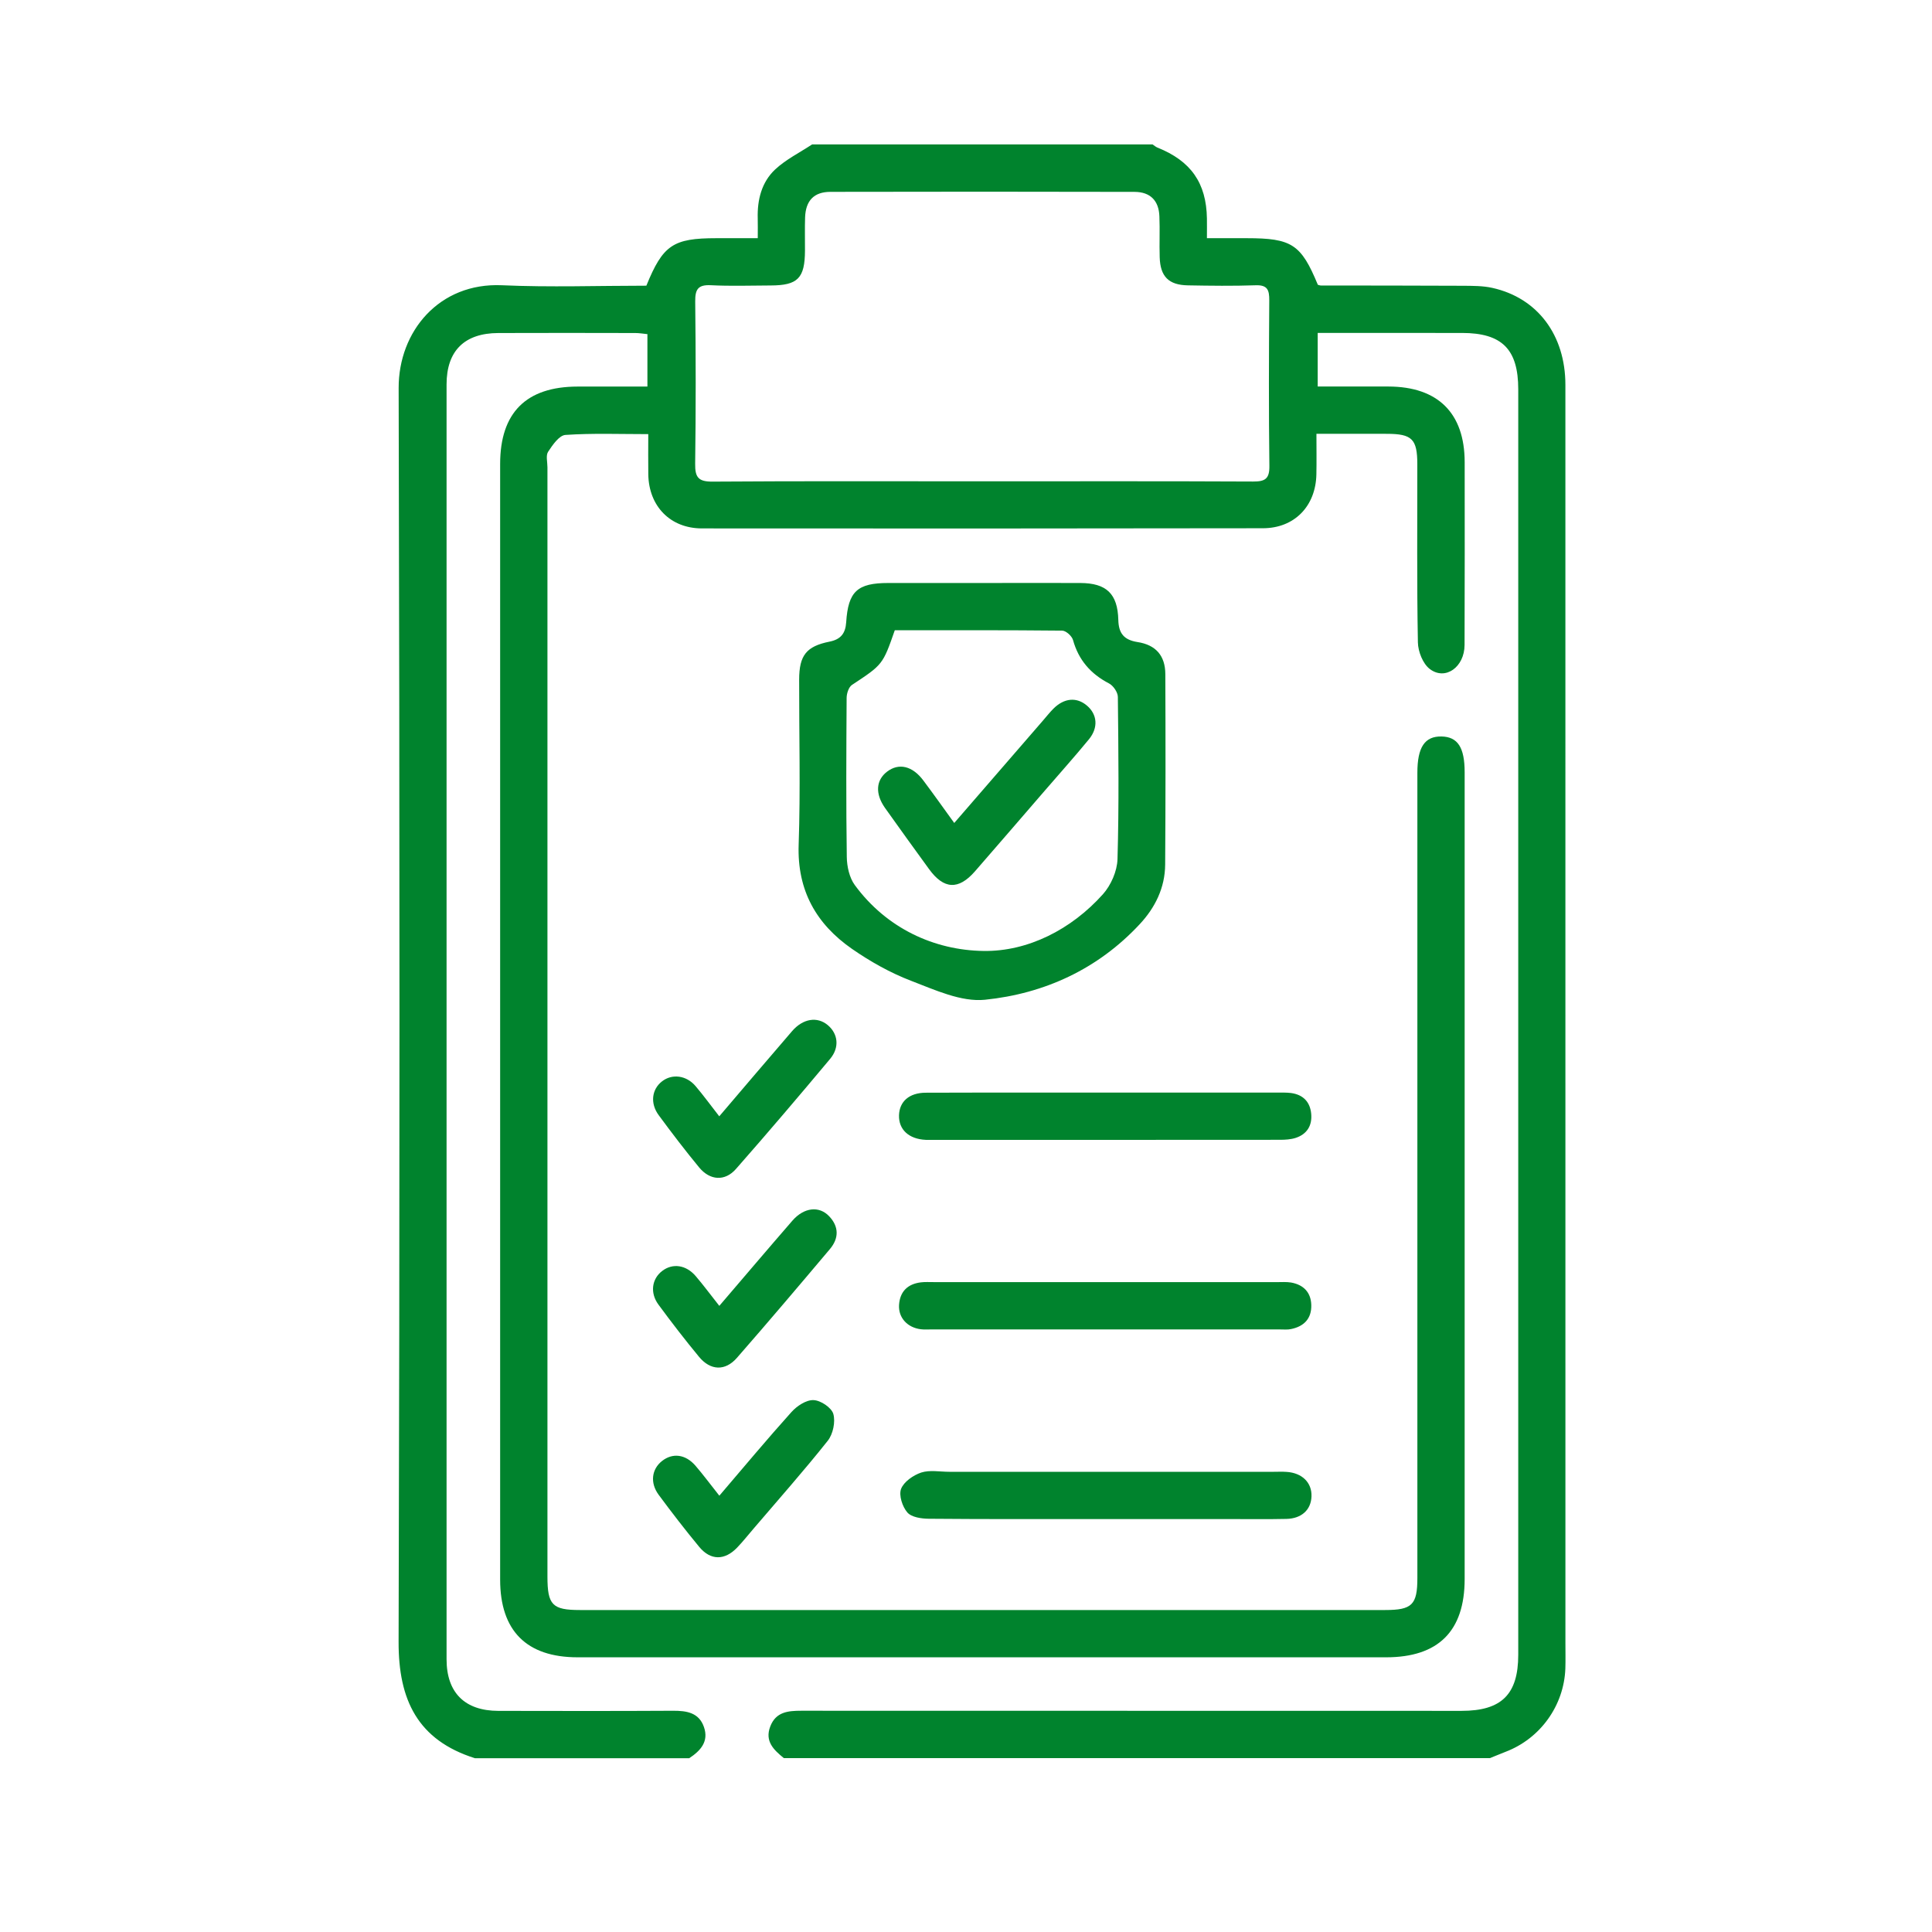 <?xml version="1.0" encoding="utf-8"?>
<!-- Generator: Adobe Illustrator 16.0.0, SVG Export Plug-In . SVG Version: 6.00 Build 0)  -->
<!DOCTYPE svg PUBLIC "-//W3C//DTD SVG 1.1//EN" "http://www.w3.org/Graphics/SVG/1.1/DTD/svg11.dtd">
<svg version="1.1" id="Camada_1" xmlns="http://www.w3.org/2000/svg" xmlns:xlink="http://www.w3.org/1999/xlink" x="0px" y="0px"
	 width="70px" height="70px" viewBox="0 0 70 70" enable-background="new 0 0 70 70" xml:space="preserve">
<g>
	<path fill="#00832D" d="M56.718,59.546c0-15.2,0.001-30.4-0.001-45.601c0-1.803-1.007-3.15-2.645-3.514
		c-0.348-0.078-0.717-0.074-1.077-0.077c-1.712-0.009-3.425-0.007-5.136-0.01c-0.037,0-0.074-0.017-0.111-0.026
		c-0.607-1.467-0.943-1.688-2.575-1.688c-0.452,0-0.905,0-1.444,0c0-0.274,0.004-0.495,0-0.715c-0.021-1.286-0.58-2.083-1.791-2.567
		c-0.064-0.026-0.119-0.077-0.18-0.116c-4.109,0-8.222,0-12.333,0c-0.451,0.298-0.95,0.544-1.34,0.908
		c-0.491,0.46-0.651,1.101-0.631,1.775c0.006,0.206,0.001,0.413,0.001,0.715c-0.531,0-1.017,0-1.502,0
		c-1.565,0-1.934,0.247-2.534,1.721c-1.735,0-3.487,0.062-5.233-0.016c-2.273-0.101-3.748,1.671-3.742,3.726
		c0.039,15.142,0.041,30.285-0.002,45.427c-0.006,2.111,0.697,3.56,2.764,4.215c2.589,0,5.178,0,7.766,0
		c0.41-0.27,0.717-0.604,0.533-1.131c-0.18-0.52-0.624-0.59-1.116-0.588c-2.113,0.012-4.226,0.008-6.338,0.004
		c-1.209-0.004-1.871-0.658-1.871-1.869c-0.002-15.396-0.002-30.794,0-46.191c0-1.215,0.646-1.856,1.872-1.862
		c1.656-0.007,3.312-0.003,4.967,0c0.145,0,0.289,0.026,0.438,0.04c0,0.64,0,1.24,0,1.9c-0.862,0-1.695-0.002-2.528,0
		c-1.864,0.002-2.808,0.945-2.808,2.805c0,13.475,0,26.949,0,40.423c0,1.854,0.959,2.813,2.808,2.813c9.764,0,19.528,0,29.292,0
		c1.893,0,2.846-0.948,2.846-2.835c0-9.744,0-19.488,0-29.233c0-0.897-0.25-1.283-0.838-1.295c-0.607-0.012-0.875,0.388-0.875,1.314
		c0,9.726,0,19.451,0,29.176c0,0.97-0.192,1.16-1.168,1.16c-9.726,0-19.452,0-29.177,0c-0.997,0-1.174-0.185-1.174-1.209
		c-0.001-13.397-0.001-26.797,0-40.196c0-0.19-0.064-0.426,0.024-0.561c0.16-0.244,0.401-0.595,0.628-0.61
		c0.979-0.067,1.965-0.029,3.001-0.029c0,0.521-0.006,0.993,0.001,1.464c0.02,1.145,0.793,1.95,1.941,1.952
		c6.775,0.007,13.55,0.004,20.327-0.006c1.144-0.001,1.915-0.802,1.938-1.952c0.01-0.47,0.002-0.942,0.002-1.47
		c0.89,0,1.722-0.002,2.554,0.001c0.911,0.001,1.101,0.191,1.101,1.104c0.002,2.15-0.019,4.301,0.021,6.452
		c0.006,0.332,0.18,0.774,0.43,0.964c0.563,0.431,1.259-0.068,1.261-0.871c0.008-2.208,0.006-4.415,0.004-6.624
		c-0.002-1.775-0.969-2.735-2.762-2.739c-0.851-0.002-1.701,0-2.563,0c0-0.682,0-1.297,0-1.942c1.771,0,3.501-0.001,5.231,0.001
		c1.448,0.001,2.035,0.591,2.035,2.043c0,15.283,0,30.565,0,45.848c0,1.436-0.605,2.033-2.052,2.033c-7.976,0-15.949,0-23.924-0.004
		c-0.483,0-0.923,0.041-1.125,0.57c-0.206,0.539,0.128,0.85,0.492,1.146c8.526,0,17.055,0,25.582,0
		c0.188-0.076,0.379-0.153,0.57-0.229c1.256-0.479,2.115-1.673,2.164-3.018C56.725,60.154,56.718,59.852,56.718,59.546z
		 M45.402,17.447c-3.272-0.016-6.545-0.008-9.818-0.008c-3.254,0-6.508-0.012-9.763,0.011c-0.511,0.004-0.641-0.147-0.634-0.646
		c0.027-1.959,0.024-3.92,0.002-5.88c-0.004-0.439,0.1-0.613,0.567-0.59c0.721,0.037,1.445,0.011,2.168,0.009
		c0.984-0.003,1.238-0.264,1.242-1.267c0.002-0.399-0.009-0.8,0.004-1.198c0.021-0.606,0.319-0.926,0.918-0.927
		c3.672-0.008,7.346-0.008,11.018,0.001c0.57,0.001,0.881,0.318,0.901,0.884c0.021,0.494-0.005,0.989,0.011,1.484
		c0.021,0.699,0.324,1.007,1.023,1.019c0.818,0.015,1.639,0.025,2.454-0.003c0.432-0.016,0.495,0.176,0.493,0.545
		c-0.014,1.999-0.021,3.997,0.004,5.995C46,17.347,45.84,17.449,45.402,17.447z"/>
	<path fill="#00832D" d="M33.015,35.538c0.86,0.329,1.809,0.771,2.67,0.685c2.158-0.22,4.098-1.112,5.611-2.74
		c0.557-0.597,0.914-1.318,0.92-2.156c0.016-2.299,0.016-4.601,0.006-6.901c-0.002-0.667-0.342-1.062-1.012-1.164
		c-0.484-0.077-0.679-0.313-0.691-0.797c-0.023-0.955-0.432-1.337-1.375-1.342c-1.18-0.005-2.358,0-3.537,0
		c-1.142,0-2.281-0.001-3.422,0c-1.121,0-1.454,0.304-1.526,1.424c-0.026,0.402-0.197,0.619-0.6,0.7
		c-0.845,0.169-1.102,0.499-1.104,1.375c-0.004,1.996,0.051,3.994-0.018,5.988c-0.056,1.653,0.639,2.871,1.933,3.77
		C31.535,34.841,32.262,35.25,33.015,35.538z M30.675,25.286c0.001-0.159,0.074-0.39,0.192-0.469
		c1.111-0.735,1.117-0.728,1.553-1.982c2.034,0,4.049-0.007,6.066,0.014c0.137,0.002,0.351,0.196,0.391,0.34
		c0.203,0.728,0.641,1.228,1.305,1.573c0.154,0.081,0.319,0.32,0.32,0.489c0.021,1.96,0.044,3.92-0.013,5.879
		c-0.013,0.434-0.237,0.945-0.53,1.272c-1.145,1.278-2.72,2.076-4.32,2.053c-1.789-0.024-3.518-0.82-4.667-2.386
		c-0.197-0.268-0.286-0.673-0.291-1.017C30.653,29.131,30.663,27.208,30.675,25.286z"/>
	<path fill="#00832D" d="M33.369,48.162c0.113,0.013,0.228,0.006,0.342,0.006c4.225,0.001,8.447,0.001,12.67,0
		c0.135,0,0.271,0.014,0.398-0.014c0.472-0.096,0.746-0.385,0.731-0.873c-0.013-0.459-0.284-0.734-0.733-0.813
		c-0.166-0.027-0.342-0.014-0.512-0.014c-2.074-0.001-4.147-0.001-6.222-0.001c-2.075,0-4.147,0-6.222,0
		c-0.152,0-0.306-0.009-0.456,0.009c-0.481,0.059-0.76,0.335-0.791,0.82C32.546,47.745,32.881,48.105,33.369,48.162z"/>
	<path fill="#00832D" d="M33.54,41.299c0.057,0.004,0.114,0.001,0.171,0.001c4.223,0,8.445,0.001,12.668-0.003
		c0.188,0,0.385-0.012,0.563-0.068c0.414-0.135,0.606-0.449,0.565-0.877c-0.041-0.432-0.295-0.69-0.729-0.75
		c-0.168-0.021-0.342-0.015-0.512-0.015c-2.074-0.001-4.146,0-6.221,0c-0.552,0-1.104,0-1.654,0c-1.617,0-3.234-0.005-4.852,0.004
		c-0.597,0.003-0.95,0.318-0.966,0.815C32.557,40.926,32.928,41.27,33.54,41.299z"/>
	<path fill="#00832D" d="M33.652,55.027c2.13,0.019,4.262,0.011,6.393,0.011c1.464,0,2.93,0,4.395,0
		c0.723,0,1.445,0.011,2.168-0.005c0.555-0.012,0.894-0.333,0.91-0.816c0.018-0.5-0.342-0.854-0.908-0.888
		c-0.15-0.011-0.303-0.003-0.455-0.003c-3.92,0-7.84-0.001-11.757,0c-0.343,0-0.71-0.073-1.021,0.027
		c-0.286,0.096-0.63,0.334-0.729,0.592c-0.088,0.232,0.047,0.646,0.227,0.854C33.026,54.973,33.384,55.025,33.652,55.027z"/>
	<path fill="#00832D" d="M26.665,42.354c1.155-1.313,2.29-2.647,3.413-3.99c0.348-0.416,0.285-0.91-0.085-1.221
		c-0.383-0.322-0.9-0.242-1.298,0.221c-0.869,1.008-1.73,2.021-2.635,3.082c-0.318-0.408-0.576-0.762-0.858-1.094
		c-0.335-0.395-0.854-0.457-1.219-0.17c-0.369,0.289-0.434,0.793-0.117,1.223c0.474,0.644,0.959,1.279,1.467,1.895
		C25.725,42.773,26.266,42.809,26.665,42.354z"/>
	<path fill="#00832D" d="M30.045,44.07c-0.365-0.389-0.916-0.324-1.334,0.156c-0.872,1.004-1.732,2.018-2.649,3.088
		c-0.313-0.396-0.573-0.748-0.855-1.078c-0.35-0.409-0.835-0.477-1.213-0.188c-0.376,0.285-0.452,0.792-0.138,1.219
		c0.474,0.645,0.962,1.277,1.471,1.893c0.414,0.501,0.947,0.523,1.37,0.041c1.139-1.303,2.259-2.624,3.374-3.947
		C30.396,44.868,30.401,44.447,30.045,44.07z"/>
	<path fill="#00832D" d="M29.475,50.729c-0.264-0.012-0.602,0.213-0.799,0.432c-0.876,0.974-1.714,1.98-2.613,3.031
		c-0.322-0.406-0.582-0.758-0.866-1.088c-0.362-0.416-0.825-0.472-1.21-0.17c-0.375,0.295-0.443,0.789-0.124,1.223
		c0.475,0.642,0.963,1.275,1.472,1.89c0.412,0.497,0.923,0.495,1.374,0.024c0.211-0.219,0.398-0.459,0.597-0.689
		c0.901-1.057,1.824-2.095,2.686-3.182c0.19-0.239,0.283-0.684,0.201-0.971C30.127,51,29.732,50.736,29.475,50.729z"/>
	<path fill="#00832D" d="M33.661,31.489c0.535,0.736,1.066,0.765,1.662,0.083c0.849-0.973,1.69-1.953,2.536-2.93
		c0.533-0.618,1.078-1.226,1.597-1.858c0.346-0.424,0.299-0.901-0.072-1.217c-0.373-0.319-0.827-0.281-1.219,0.112
		c-0.134,0.134-0.251,0.285-0.376,0.428c-1.057,1.218-2.109,2.437-3.215,3.711c-0.406-0.561-0.756-1.055-1.119-1.539
		c-0.396-0.53-0.888-0.645-1.314-0.321c-0.403,0.308-0.439,0.798-0.077,1.313C32.59,30.013,33.125,30.751,33.661,31.489z"/>
</g>
</svg>
